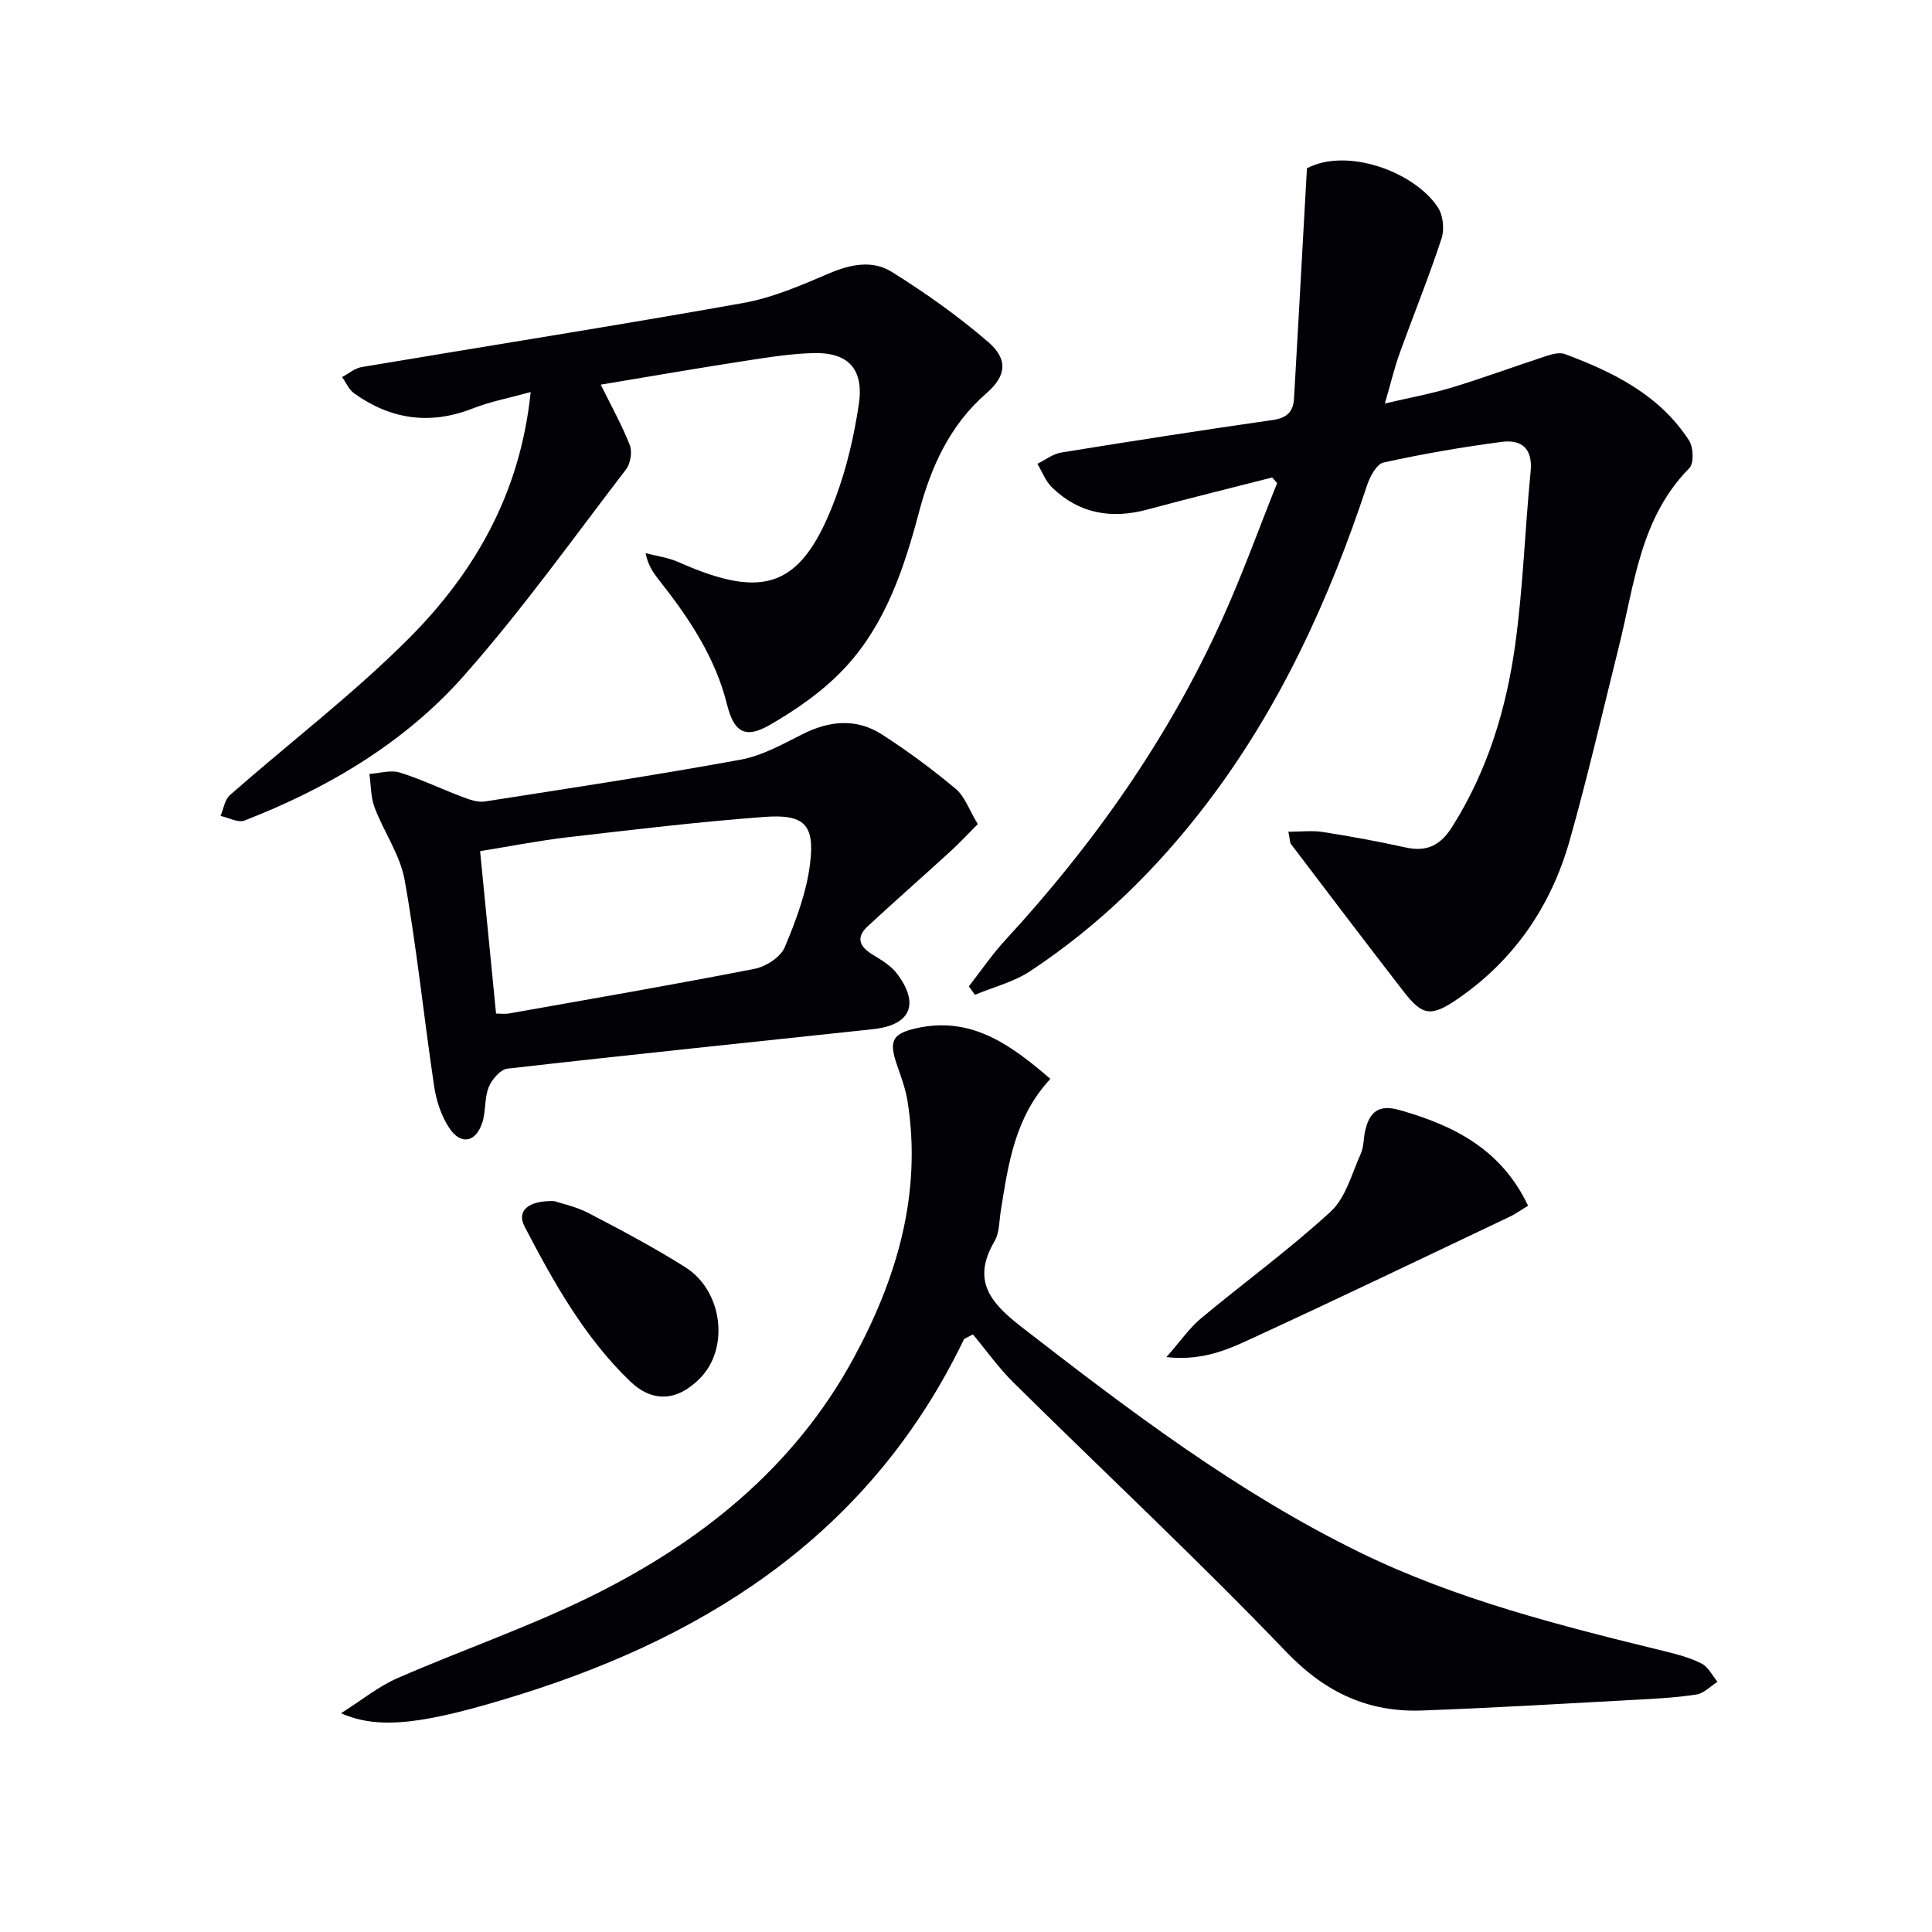 <svg enable-background="new 0 0 400 400" viewBox="0 0 400 400" xmlns="http://www.w3.org/2000/svg"><path d="m200.59 204.21c2.49-3.18 4.77-6.56 7.5-9.52 18.39-19.96 33.87-41.9 45.04-66.69 4.13-9.16 7.55-18.65 11.29-27.99-.34-.38-.69-.77-1.03-1.15-8.59 2.2-17.21 4.3-25.77 6.62-7.49 2.03-14.21.9-19.84-4.59-1.32-1.29-2.02-3.23-3-4.87 1.65-.8 3.22-2.05 4.96-2.33 14.58-2.37 29.18-4.64 43.81-6.74 2.87-.41 4.2-1.71 4.36-4.39.71-12.23 1.38-24.45 2.06-36.68.21-3.79.42-7.58.62-11.03 8.19-4.36 22.18.62 27.1 8.07 1.09 1.64 1.39 4.55.77 6.45-2.64 8.03-5.83 15.88-8.7 23.84-1.06 2.95-1.78 6.01-3.04 10.33 5.26-1.24 9.73-2.04 14.04-3.36 6.5-1.98 12.88-4.35 19.35-6.46 1.22-.4 2.76-.82 3.86-.42 10.1 3.75 19.65 8.49 25.73 17.9.91 1.41 1.04 4.74.06 5.72-10.19 10.31-11.36 24.04-14.6 37-3.34 13.37-6.42 26.81-10.17 40.07-3.82 13.52-11.43 24.71-23.1 32.76-5.63 3.89-7.41 3.54-11.29-1.47-7.84-10.11-15.55-20.31-23.29-30.49-.27-.35-.22-.94-.57-2.59 2.57 0 4.92-.29 7.16.06 5.74.9 11.46 1.95 17.13 3.2 4.37.97 7.2-.44 9.59-4.22 7.36-11.62 11.26-24.48 13.1-37.87 1.63-11.83 2-23.83 3.18-35.73.48-4.82-1.9-6.69-6.01-6.15-8.2 1.08-16.38 2.49-24.45 4.27-1.44.32-2.82 2.93-3.42 4.75-7.83 23.67-18.08 46.1-33.3 66.02-10.29 13.47-22.28 25.2-36.44 34.54-3.4 2.25-7.6 3.29-11.42 4.89-.44-.57-.86-1.16-1.27-1.75z" fill="#010106"/><path d="m199.61 277.22c-18.85 39.22-51.65 60.97-91.73 73.54-20 6.27-29.39 7.43-37.27 3.95 4.38-2.78 7.77-5.56 11.64-7.25 13.21-5.77 26.92-10.48 39.84-16.82 22.82-11.2 42.27-26.68 54.64-49.45 8.95-16.48 14.18-34.03 11.18-53.13-.41-2.59-1.35-5.11-2.21-7.61-1.68-4.86-1-6.4 3.83-7.52 11.47-2.67 19.65 3.31 27.94 10.44-7.36 7.89-8.72 17.64-10.27 27.34-.34 2.12-.27 4.54-1.3 6.29-4.79 8.18-.82 12.75 5.62 17.75 22.24 17.25 44.65 34.26 70.03 46.66 20.06 9.8 41.69 15.22 63.3 20.51 2.56.63 5.18 1.33 7.49 2.53 1.36.71 2.18 2.46 3.25 3.74-1.45.92-2.81 2.4-4.37 2.64-4.26.66-8.59.88-12.91 1.11-14.61.79-29.22 1.66-43.84 2.2-11.2.41-20.08-3.71-28.15-12.12-18.32-19.1-37.68-37.19-56.51-55.8-3.07-3.03-5.59-6.61-8.37-9.94-.6.3-1.21.62-1.83.94z" fill="#010106"/><path d="m124.38 79.64c2.19 4.45 4.39 8.37 6.01 12.51.54 1.4.16 3.81-.77 5.02-11.03 14.38-21.59 29.19-33.58 42.74-12.28 13.88-28.14 23.25-45.41 29.97-1.33.52-3.3-.59-4.97-.95.63-1.46.86-3.36 1.94-4.31 12.35-10.86 25.52-20.88 37.1-32.5 13.58-13.63 23.03-29.98 25.17-50.95-4.37 1.21-8.34 1.96-12.04 3.41-8.83 3.46-16.94 2.26-24.51-3.14-1.08-.77-1.67-2.23-2.49-3.37 1.34-.71 2.62-1.83 4.04-2.07 26.32-4.43 52.69-8.57 78.97-13.26 6.12-1.09 12.05-3.67 17.82-6.14 4.44-1.9 8.99-2.78 12.92-.34 6.99 4.36 13.79 9.17 20.02 14.55 4.19 3.62 3.73 7.05-.37 10.61-7.63 6.63-11.5 15.3-14 24.75-3.05 11.51-6.85 22.83-14.96 31.73-4.47 4.9-10.2 8.94-16 12.25-5.14 2.93-7.36 1.27-8.76-4.34-2.43-9.75-7.88-17.87-13.99-25.62-1.19-1.51-2.34-3.06-2.86-5.67 2.29.61 4.71.92 6.85 1.87 18.03 8.02 25.61 5.11 32.51-13.4 2.3-6.17 3.81-12.75 4.79-19.28 1.09-7.29-2.18-10.82-9.48-10.61-5.44.16-10.87 1.13-16.27 1.96-9.51 1.48-18.96 3.13-27.68 4.58z" fill="#010106"/><path d="m202.44 170.62c-2.07 2.08-3.75 3.9-5.58 5.57-5.72 5.23-11.55 10.34-17.23 15.61-2.53 2.34-1.63 4.23 1.07 5.87 1.81 1.09 3.77 2.27 5.01 3.91 4.74 6.28 2.84 10.66-4.92 11.49-25.24 2.72-50.5 5.3-75.72 8.18-1.46.17-3.24 2.23-3.88 3.81-.9 2.25-.58 4.96-1.32 7.31-1.32 4.14-4.43 4.79-6.83 1.2-1.66-2.48-2.7-5.64-3.15-8.63-2.13-14.23-3.58-28.57-6.11-42.73-.93-5.21-4.3-9.94-6.22-15.02-.81-2.15-.75-4.63-1.08-6.95 2.1-.14 4.38-.88 6.26-.3 4.42 1.36 8.62 3.41 12.96 5.04 1.48.56 3.18 1.19 4.66.96 17.67-2.75 35.35-5.44 52.93-8.65 4.45-.81 8.69-3.17 12.81-5.26 5.63-2.85 11.22-3.38 16.56.07 5.28 3.41 10.37 7.17 15.18 11.2 1.89 1.55 2.77 4.29 4.6 7.32zm-99.74 39.22c.81 0 1.8.14 2.73-.02 16.95-3.01 33.93-5.93 50.82-9.24 2.33-.46 5.35-2.41 6.21-4.44 2.35-5.56 4.53-11.43 5.26-17.36 1-8.12-1.24-10.27-9.57-9.64-13.55 1.02-27.07 2.63-40.57 4.2-6.18.72-12.3 1.94-18.18 2.88 1.14 11.53 2.2 22.38 3.3 33.62z" fill="#010106"/><path d="m316.37 249.63c-1.58.96-2.65 1.73-3.82 2.29-17.4 8.26-34.76 16.61-52.25 24.67-5.32 2.45-10.73 5.25-18.81 4.39 2.96-3.36 4.76-6.02 7.13-8 8.92-7.44 18.36-14.29 26.89-22.14 3.12-2.87 4.35-7.84 6.22-11.96.66-1.45.55-3.24.93-4.84.9-3.85 2.8-5.45 7.13-4.21 11.24 3.2 21.04 8.11 26.58 19.8z" fill="#010106"/><path d="m114.73 248.67c1.54.52 4.53 1.13 7.13 2.49 6.78 3.54 13.56 7.12 20.02 11.2 7.8 4.93 9.17 16.82 3.03 23.02-4.65 4.7-9.76 5.13-14.49.57-9.47-9.13-15.81-20.5-21.82-32.02-1.64-3.14.62-5.41 6.13-5.26z" fill="#010106"/></svg>